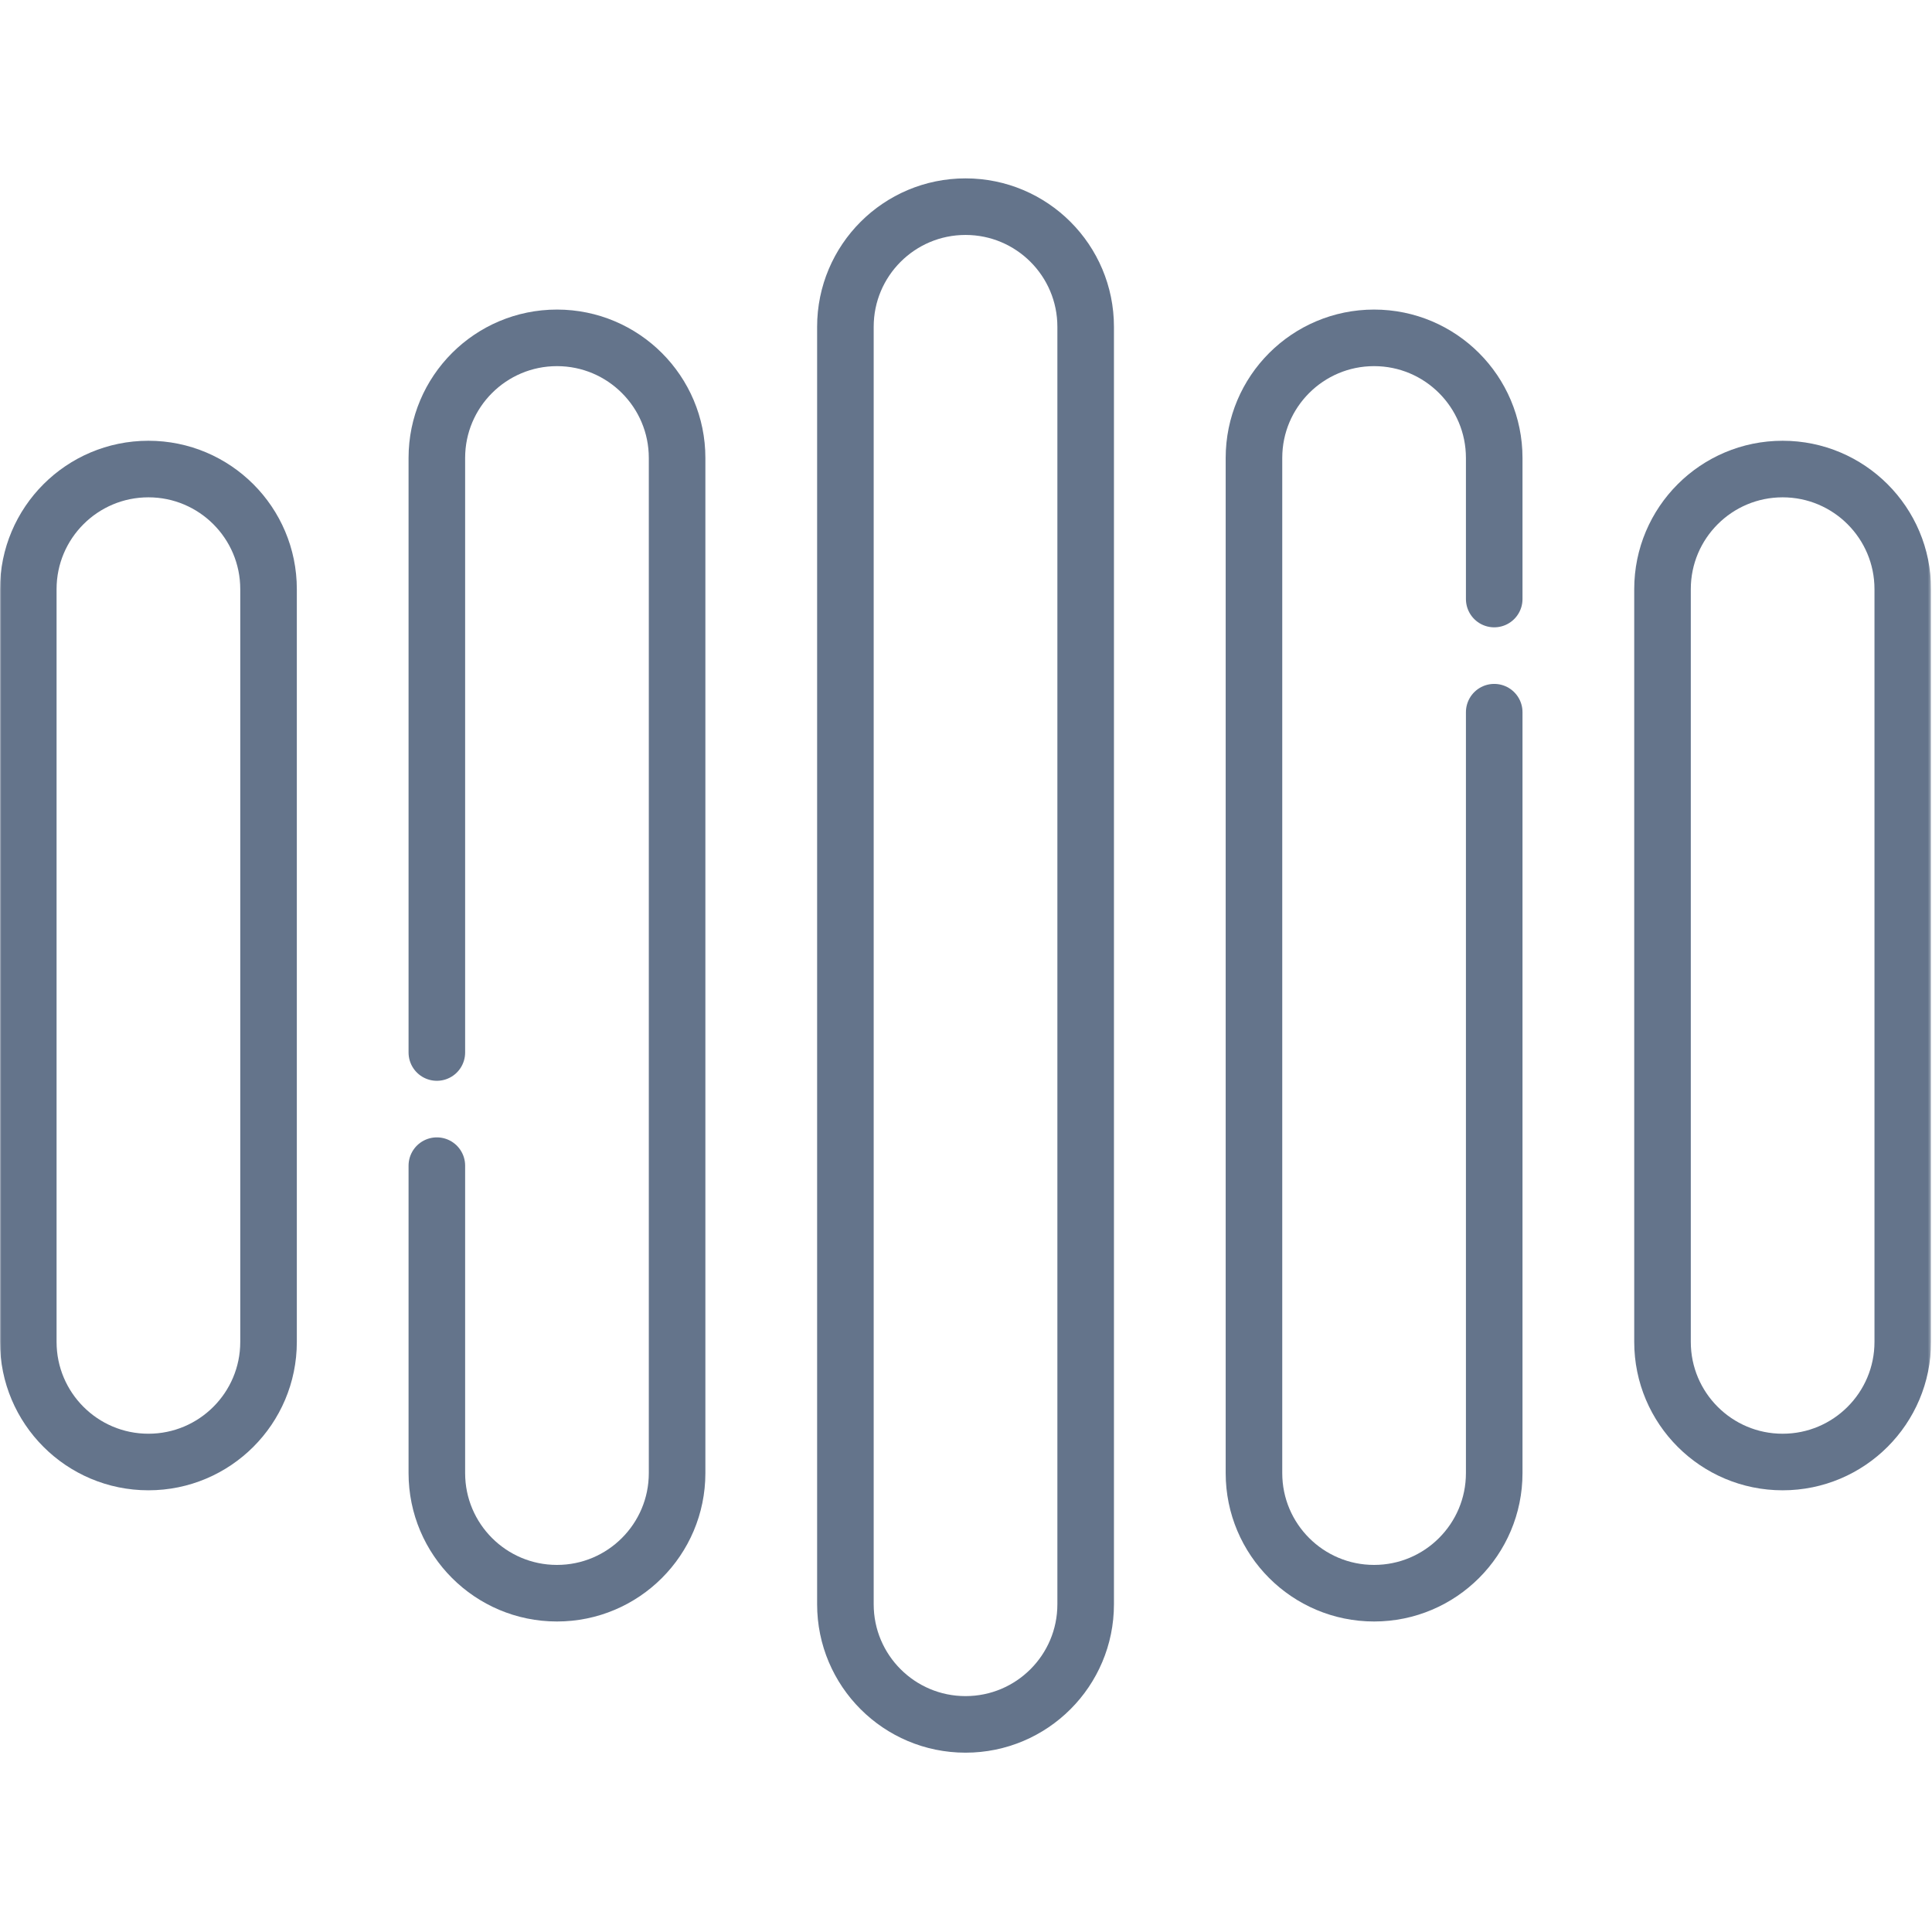 <svg width="683" height="683" viewBox="0 0 683 683" fill="none" xmlns="http://www.w3.org/2000/svg">
<g clip-path="url(#clip0_2200_140)">
<mask id="mask0_2200_140" style="mask-type:luminance" maskUnits="userSpaceOnUse" x="0" y="0" width="683" height="683">
<path d="M0 0H682.667V682.667H0V0Z" fill="white"/>
</mask>
<g mask="url(#mask0_2200_140)">
<path d="M341.335 73.06C317.881 73.06 298.867 92.073 298.867 115.528V567.14C298.867 590.593 317.881 609.606 341.335 609.606C364.79 609.606 383.803 590.593 383.803 567.14V115.528C383.803 92.073 364.79 73.06 341.335 73.06Z" stroke="#64748B" stroke-width="20" stroke-miterlimit="10" stroke-linecap="round" stroke-linejoin="round"/>
<path d="M52.468 165.816C29.013 165.816 10 184.83 10 208.284V474.383C10 497.838 29.013 516.85 52.468 516.85C75.923 516.85 94.936 497.838 94.936 474.383V208.284C94.936 184.83 75.923 165.816 52.468 165.816Z" stroke="#64748B" stroke-width="20" stroke-miterlimit="10" stroke-linecap="round" stroke-linejoin="round"/>
<path d="M154.434 412.083V520.762C154.434 544.215 173.447 563.229 196.9 563.229C220.352 563.229 239.367 544.215 239.367 520.762V161.905C239.367 138.451 220.354 119.439 196.902 119.439C173.448 119.439 154.434 138.451 154.434 161.905V372.083" stroke="#64748B" stroke-width="20" stroke-miterlimit="10" stroke-linecap="round" stroke-linejoin="round"/>
<path d="M587.73 208.284V474.383C587.73 497.837 606.744 516.851 630.198 516.851C653.652 516.851 672.665 497.837 672.665 474.383V208.284C672.665 184.829 653.652 165.816 630.198 165.816C606.744 165.816 587.73 184.829 587.73 208.284Z" stroke="#64748B" stroke-width="20" stroke-miterlimit="10" stroke-linecap="round" stroke-linejoin="round"/>
<path d="M528.234 211.772V161.906C528.234 138.452 509.221 119.439 485.767 119.439C462.314 119.439 443.301 138.452 443.301 161.906V520.762C443.301 544.215 462.314 563.229 485.767 563.229C509.221 563.229 528.234 544.215 528.234 520.762V251.772" stroke="#64748B" stroke-width="20" stroke-miterlimit="10" stroke-linecap="round" stroke-linejoin="round"/>
</g>
</g>
<defs>
<clipPath id="clip0_2200_140">
<rect width="682.667" height="682.667" fill="white"/>
</clipPath>
</defs>
</svg>
